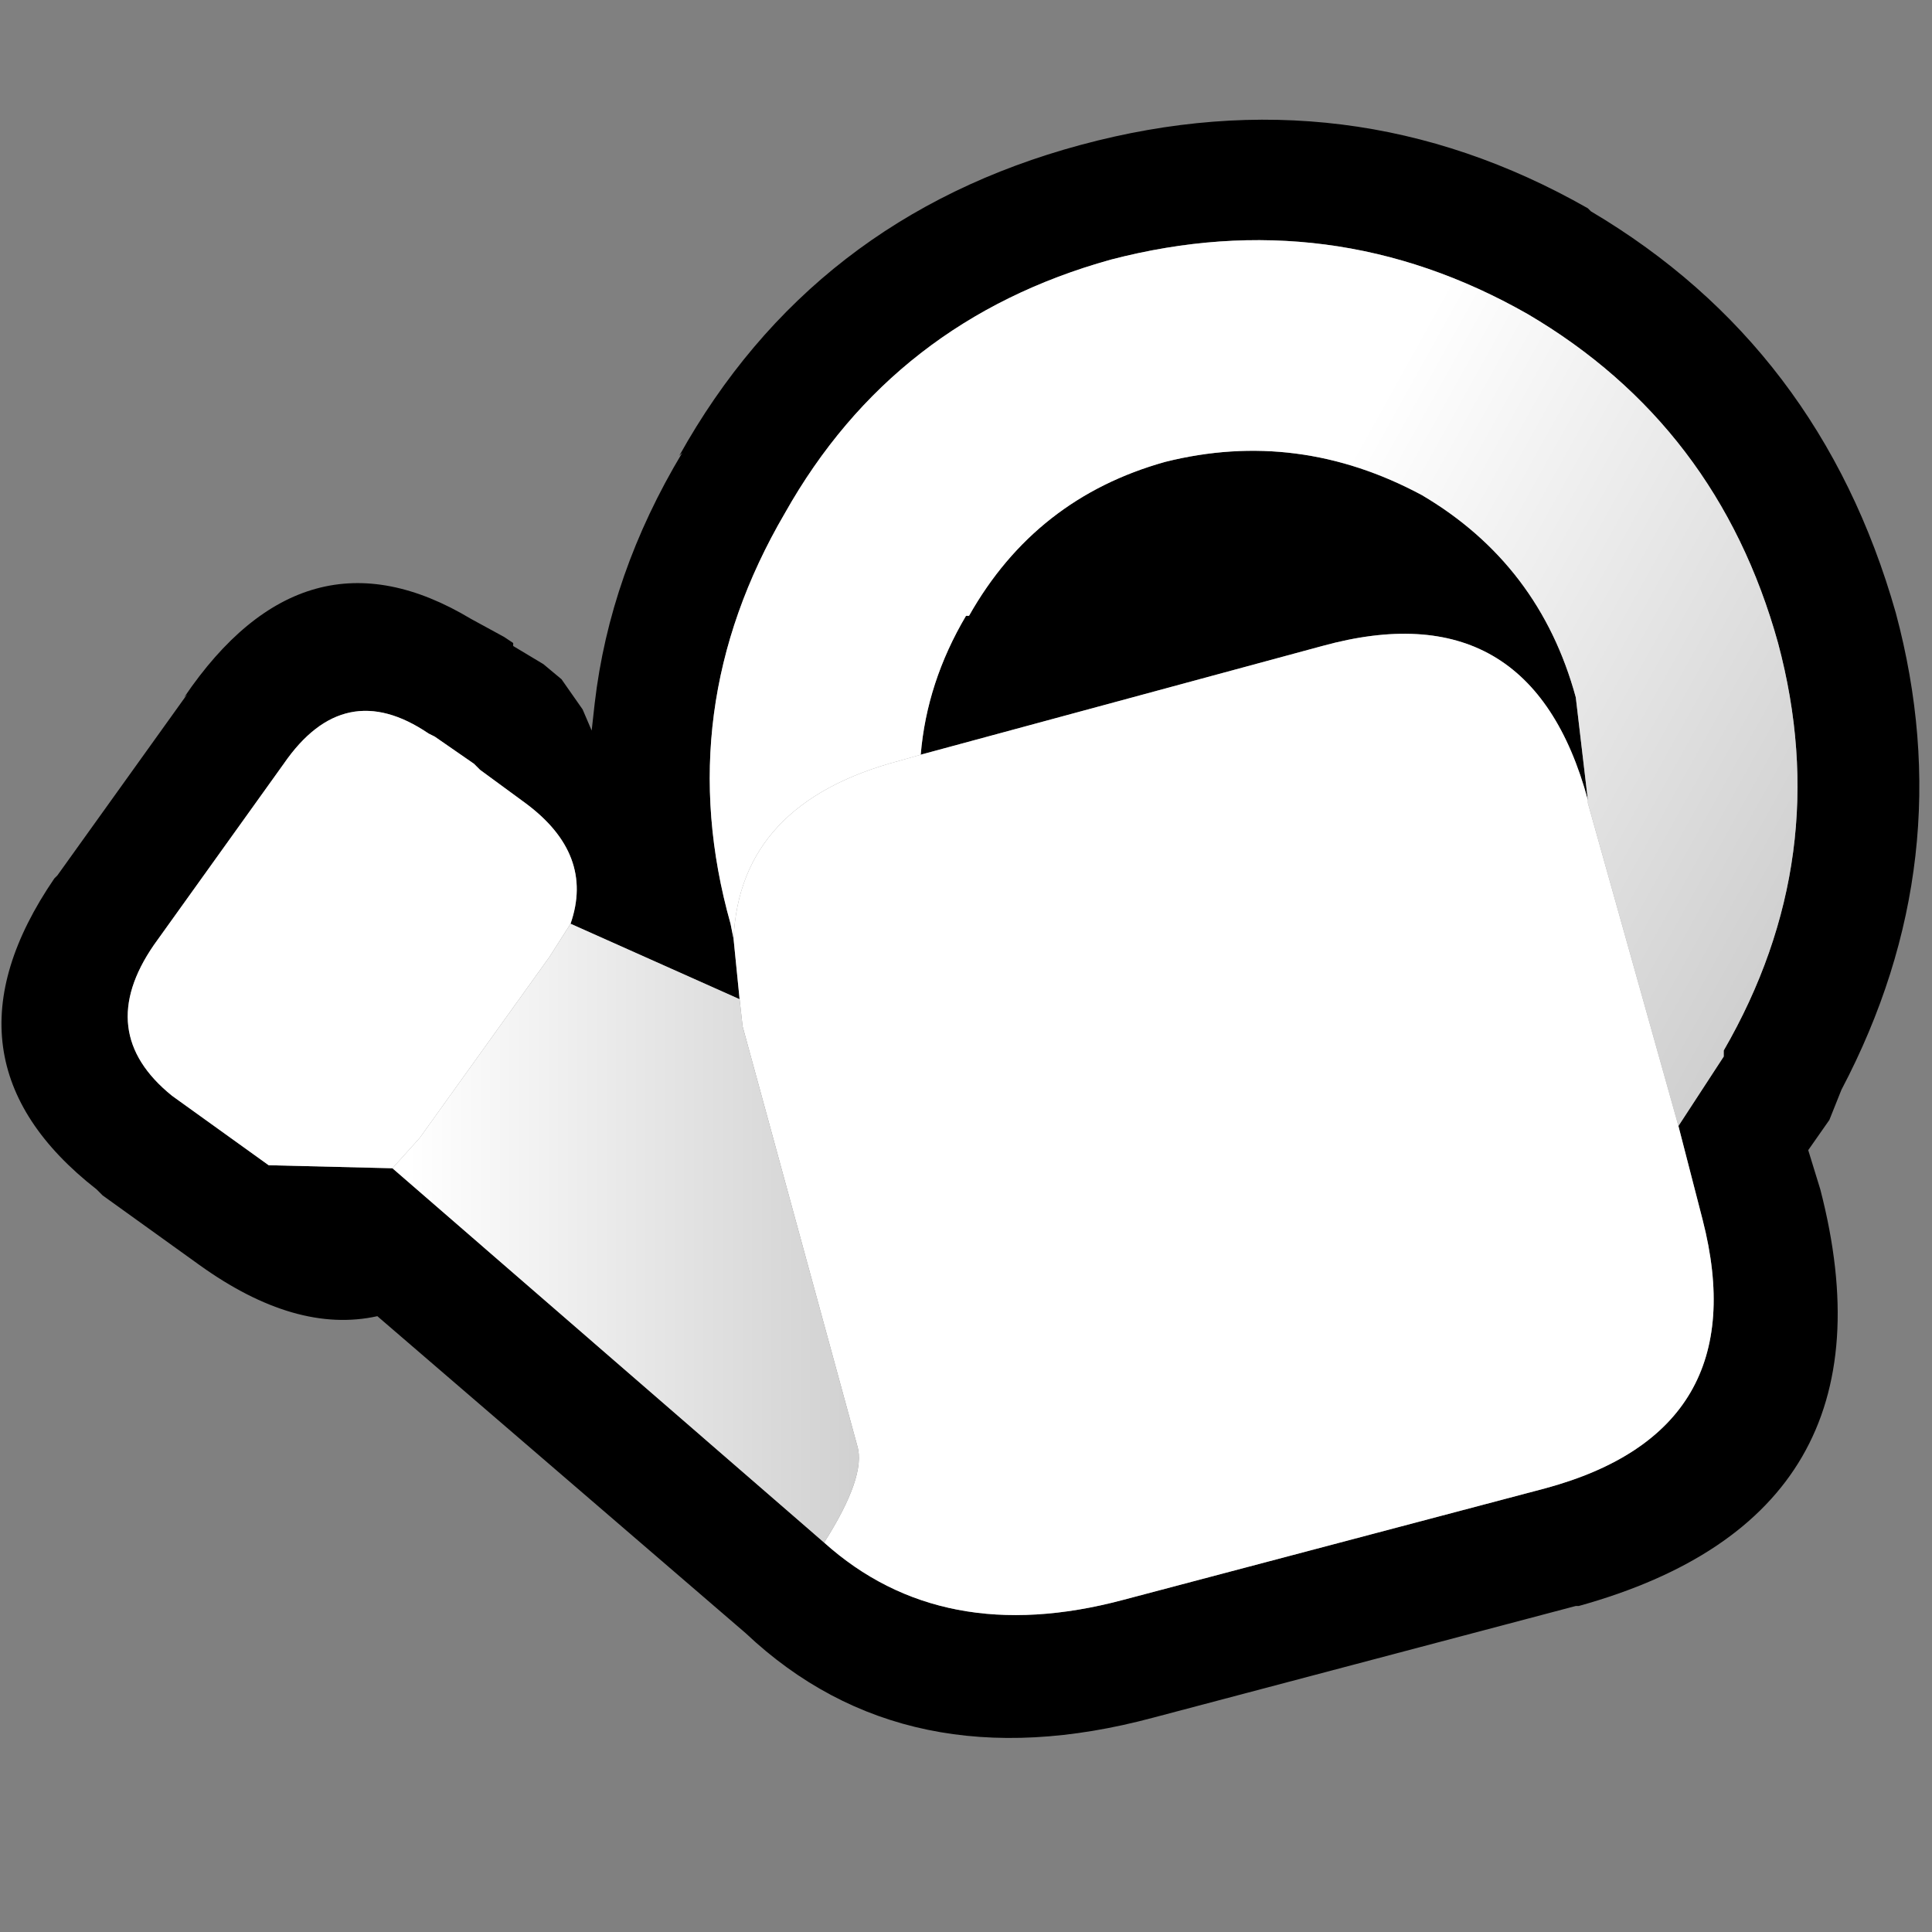 <svg width="32" height="32" xmlns="http://www.w3.org/2000/svg" xmlns:xlink="http://www.w3.org/1999/xlink">
  <rect width="100%" height="100%" fill="#808080" stroke="none"/>
  <defs>
    <linearGradient gradientUnits="userSpaceOnUse" x1="-819.2" x2="819.2" spreadMethod="pad" gradientTransform="matrix(0.006 0.003 -0.005 0.009 25.1 13.9)" id="gradient0">
      <stop offset="0" stop-color="#FFFFFF"/>
      <stop offset="1" stop-color="#CCCCCC"/>
    </linearGradient>
    <linearGradient gradientUnits="userSpaceOnUse" x1="-819.2" x2="819.2" spreadMethod="pad" gradientTransform="matrix(0.005 0 -0 0.009 10.85 22.15)" id="gradient1">
      <stop offset="0" stop-color="#FFFFFF"/>
      <stop offset="1" stop-color="#CCCCCC"/>
    </linearGradient>
  </defs>
  <g>
    <path stroke="none" fill="#000000" d="M27.8 18.65 L28.55 17.5 28.55 17.4 Q30.4 14.2 29.45 10.65 28.45 7.05 25.3 5.2 22.05 3.35 18.4 4.3 14.8 5.3 13 8.5 11.1 11.75 12.1 15.3 L12.15 15.55 12.25 16.55 9.45 15.3 Q9.85 14.15 8.7 13.3 L7.95 12.75 7.85 12.65 7.2 12.2 7.1 12.15 Q5.7 11.2 4.7 12.65 L2.55 15.65 Q1.55 17.1 2.85 18.15 L4.45 19.3 6.5 19.35 13.65 25.55 Q15.6 27.3 18.6 26.5 L25.6 24.65 Q29.1 23.7 28.2 20.2 L27.8 18.65 M15.25 12.5 Q15.35 11.3 16 10.2 L16.05 10.2 Q17.15 8.25 19.3 7.65 21.5 7.1 23.55 8.2 25.5 9.35 26.1 11.55 L26.3 13.25 Q25.35 9.75 21.9 10.7 L15.25 12.5 M26.35 3.5 Q30.15 5.75 31.4 10.15 32.5 14.25 30.5 18.05 L30.3 18.55 29.95 19.05 30.15 19.7 Q31.55 25.1 26.15 26.6 L26.1 26.6 19.1 28.45 Q15 29.55 12.35 27.05 L6.25 21.8 Q4.9 22.1 3.3 20.95 L1.7 19.8 1.6 19.7 Q-1.15 17.55 0.9 14.55 L0.95 14.5 3.1 11.5 3.05 11.55 Q5.05 8.6 7.8 10.25 L8.35 10.55 8.5 10.65 8.5 10.7 9 11 9.3 11.25 9.65 11.75 9.8 12.1 9.85 11.65 Q10.1 9.5 11.3 7.5 L11.25 7.55 Q13.45 3.6 17.9 2.4 22.35 1.2 26.3 3.45 L26.35 3.5"/>
    <path stroke="none" fill="url(#gradient0)" d="M12.15 15.55 L12.1 15.3 Q11.1 11.75 13 8.5 14.8 5.3 18.4 4.3 22.05 3.35 25.3 5.2 28.45 7.05 29.45 10.65 30.4 14.2 28.55 17.4 L28.55 17.5 27.8 18.65 26.3 13.3 26.3 13.25 26.1 11.55 Q25.5 9.35 23.55 8.2 21.5 7.1 19.3 7.65 17.15 8.25 16.05 10.2 L16 10.2 Q15.35 11.3 15.25 12.5 L14.9 12.6 Q12.25 13.3 12.15 15.55"/>
    <path stroke="none" fill="#FFFFFF" d="M12.15 15.55 Q12.25 13.3 14.9 12.6 L15.25 12.5 21.9 10.7 Q25.35 9.75 26.3 13.25 L26.3 13.3 27.8 18.65 28.2 20.2 Q29.1 23.7 25.6 24.65 L18.6 26.5 Q15.6 27.3 13.65 25.55 14.35 24.45 14.2 23.95 L12.3 17 12.25 16.55 12.15 15.55 M6.5 19.35 L4.45 19.3 2.85 18.15 Q1.55 17.1 2.55 15.65 L4.7 12.65 Q5.7 11.2 7.1 12.15 L7.2 12.2 7.85 12.65 7.95 12.75 8.7 13.3 Q9.85 14.15 9.45 15.3 L9.1 15.85 6.95 18.85 6.5 19.35"/>
    <path stroke="none" fill="url(#gradient1)" d="M6.5 19.35 L6.95 18.85 9.1 15.85 9.45 15.3 12.25 16.55 12.3 17 14.2 23.95 Q14.35 24.45 13.65 25.55 L6.5 19.35"/>
  </g>
</svg>